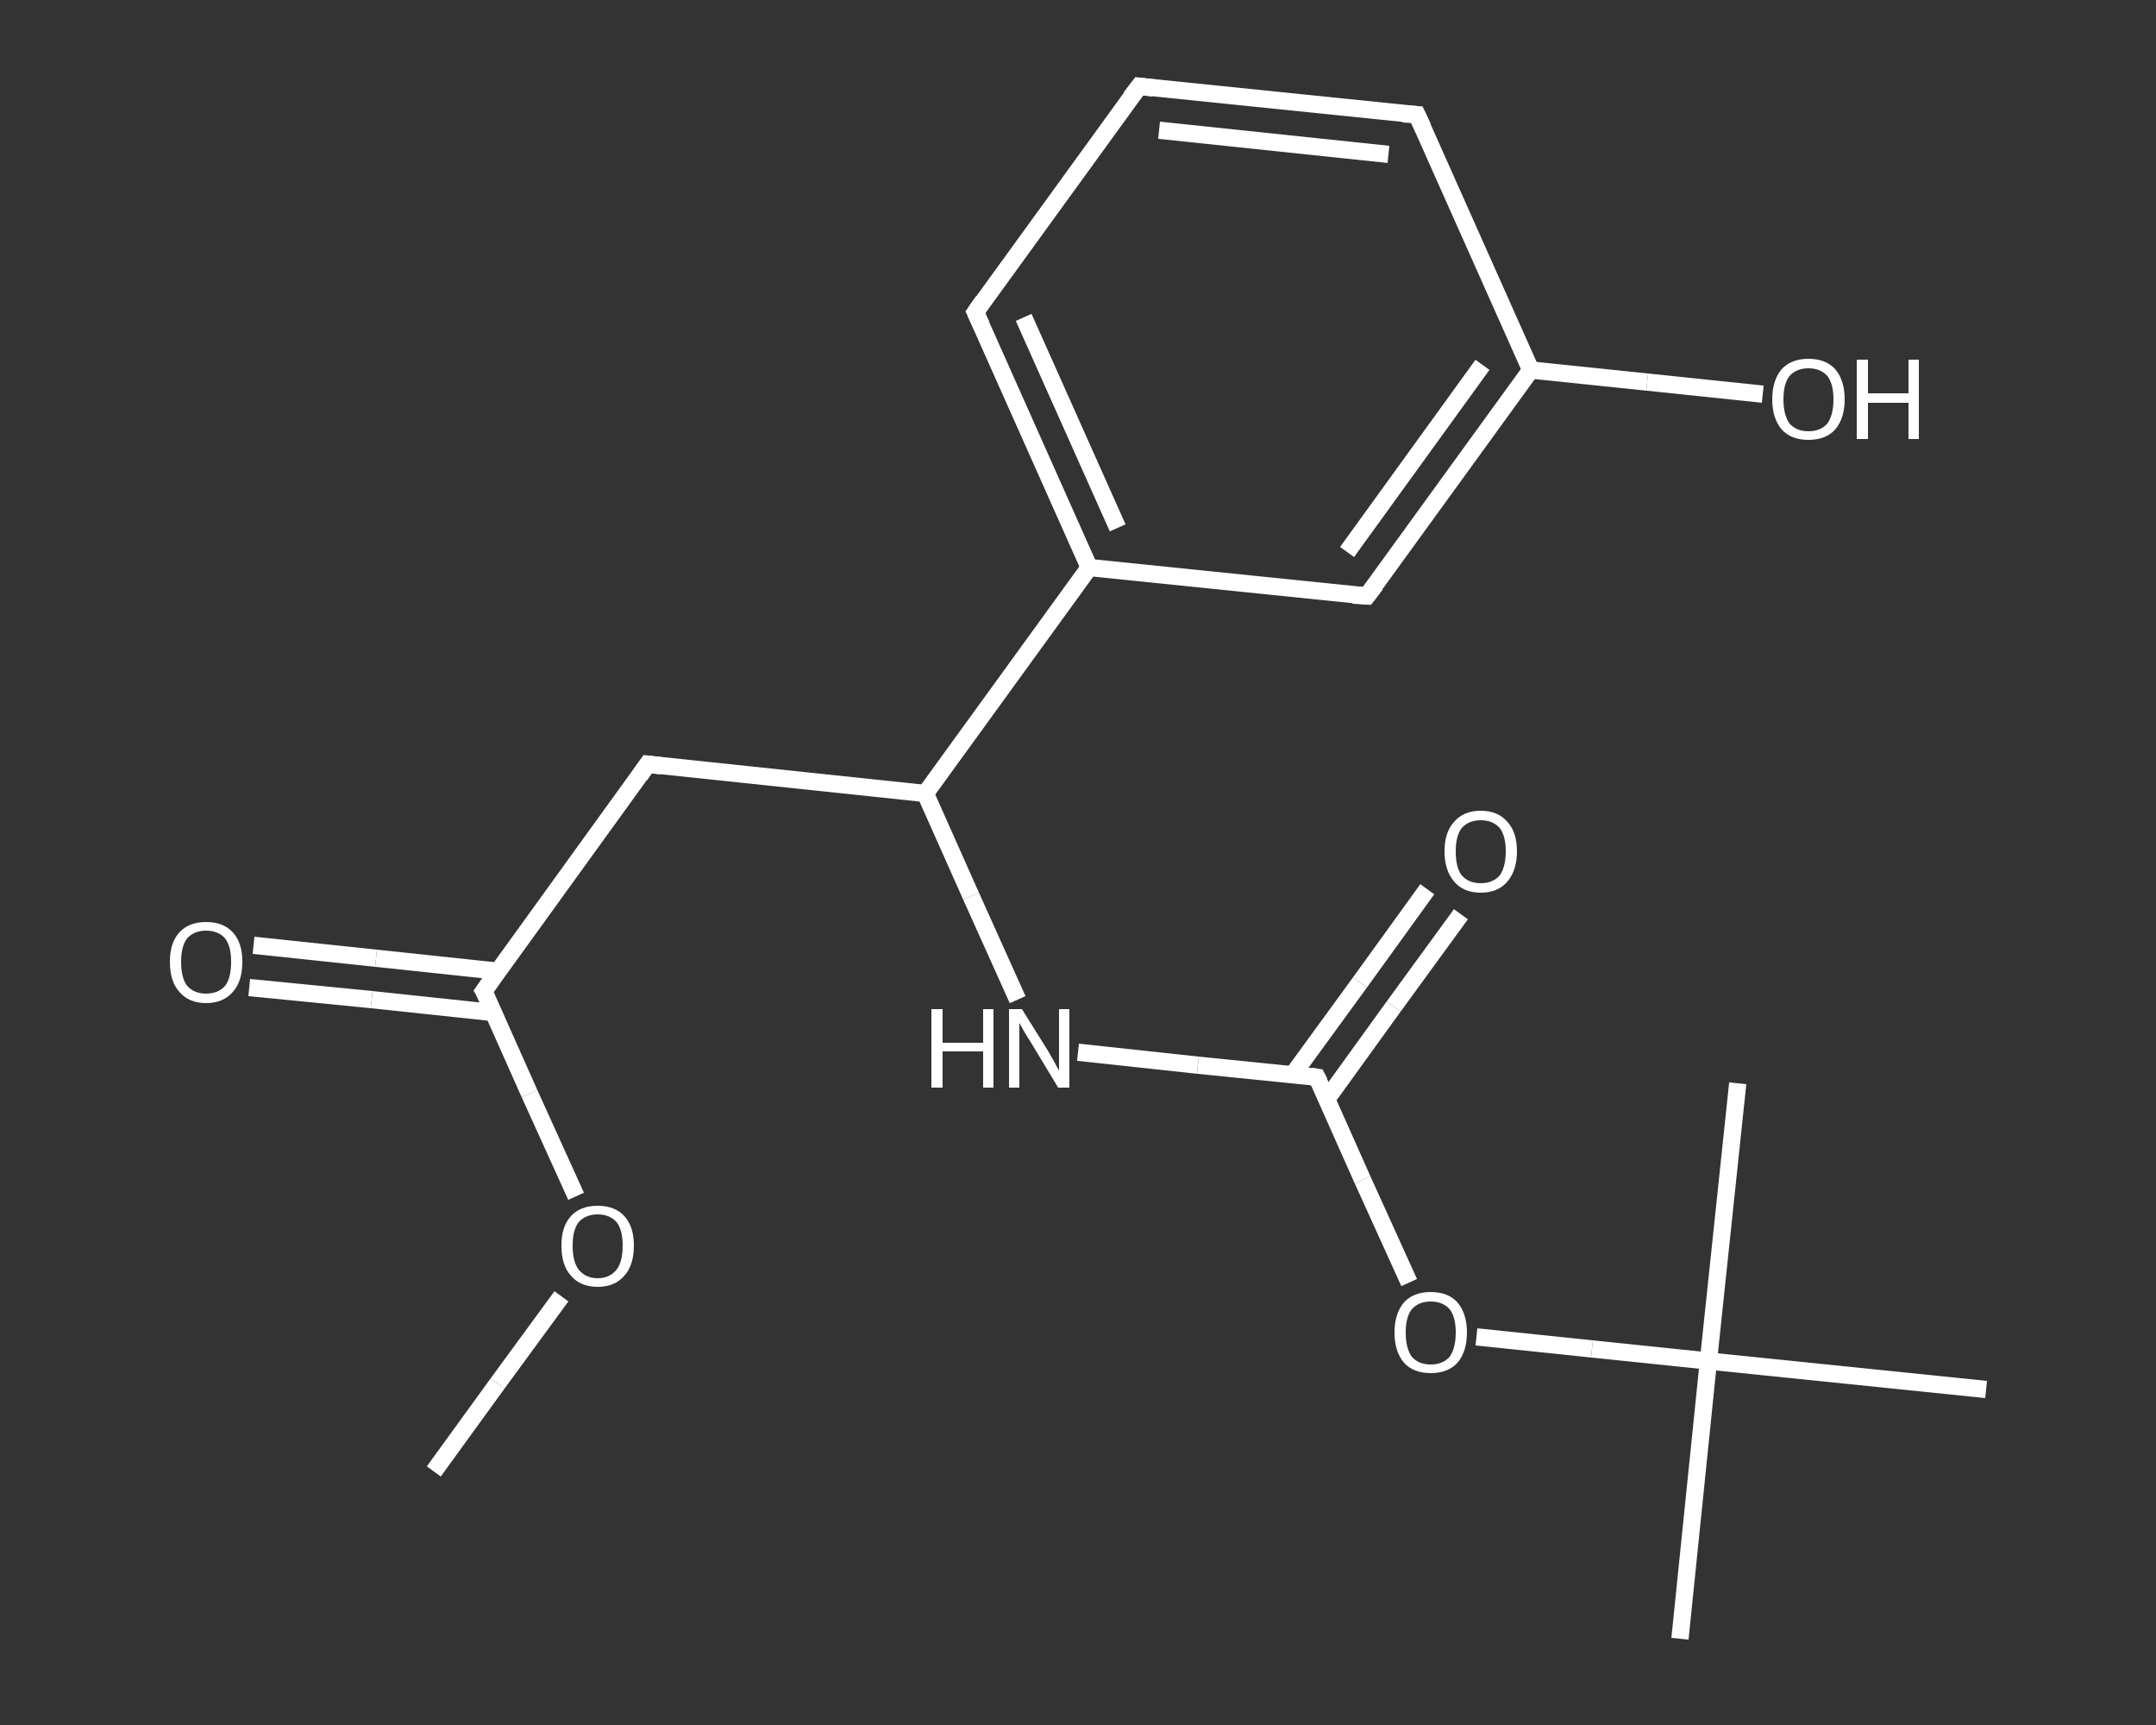 <?xml version='1.0' encoding='iso-8859-1'?>
<svg version='1.1' baseProfile='full'
              xmlns='http://www.w3.org/2000/svg'
                      xmlns:rdkit='http://www.rdkit.org/xml'
                      xmlns:xlink='http://www.w3.org/1999/xlink'
                  xml:space='preserve'
width='250px' height='200px' viewBox='0 0 250 200'>
<rect x="0" y="0" width="250" height="200" fill="#333333" stroke="none"/>
<!-- END OF HEADER -->
<rect style='opacity:1.0;fill:transparent;stroke:none' width='250.0' height='200.0' x='0.0' y='0.0'> </rect>
<path class='bond-0 atom-0 atom-1' d='M 50.3,170.6 L 57.7,160.4' style='fill:none;fill-rule:evenodd;stroke:#FFFFFF;stroke-width:2.0px;stroke-linecap:butt;stroke-linejoin:miter;stroke-opacity:1' />
<path class='bond-0 atom-0 atom-1' d='M 57.7,160.4 L 65.1,150.3' style='fill:none;fill-rule:evenodd;stroke:#FFFFFF;stroke-width:2.0px;stroke-linecap:butt;stroke-linejoin:miter;stroke-opacity:1' />
<path class='bond-1 atom-1 atom-2' d='M 66.8,138.7 L 61.4,126.8' style='fill:none;fill-rule:evenodd;stroke:#FFFFFF;stroke-width:2.0px;stroke-linecap:butt;stroke-linejoin:miter;stroke-opacity:1' />
<path class='bond-1 atom-1 atom-2' d='M 61.4,126.8 L 56.1,114.9' style='fill:none;fill-rule:evenodd;stroke:#FFFFFF;stroke-width:2.0px;stroke-linecap:butt;stroke-linejoin:miter;stroke-opacity:1' />
<path class='bond-2 atom-2 atom-3' d='M 57.7,112.6 L 43.6,111.1' style='fill:none;fill-rule:evenodd;stroke:#FFFFFF;stroke-width:2.0px;stroke-linecap:butt;stroke-linejoin:miter;stroke-opacity:1' />
<path class='bond-2 atom-2 atom-3' d='M 43.6,111.1 L 29.4,109.6' style='fill:none;fill-rule:evenodd;stroke:#FFFFFF;stroke-width:2.0px;stroke-linecap:butt;stroke-linejoin:miter;stroke-opacity:1' />
<path class='bond-2 atom-2 atom-3' d='M 57.2,117.4 L 43.1,115.9' style='fill:none;fill-rule:evenodd;stroke:#FFFFFF;stroke-width:2.0px;stroke-linecap:butt;stroke-linejoin:miter;stroke-opacity:1' />
<path class='bond-2 atom-2 atom-3' d='M 43.1,115.9 L 28.9,114.5' style='fill:none;fill-rule:evenodd;stroke:#FFFFFF;stroke-width:2.0px;stroke-linecap:butt;stroke-linejoin:miter;stroke-opacity:1' />
<path class='bond-3 atom-2 atom-4' d='M 56.1,114.9 L 75.1,88.6' style='fill:none;fill-rule:evenodd;stroke:#FFFFFF;stroke-width:2.0px;stroke-linecap:butt;stroke-linejoin:miter;stroke-opacity:1' />
<path class='bond-4 atom-4 atom-5' d='M 75.1,88.6 L 107.3,92.0' style='fill:none;fill-rule:evenodd;stroke:#FFFFFF;stroke-width:2.0px;stroke-linecap:butt;stroke-linejoin:miter;stroke-opacity:1' />
<path class='bond-5 atom-5 atom-6' d='M 107.3,92.0 L 112.6,103.9' style='fill:none;fill-rule:evenodd;stroke:#FFFFFF;stroke-width:2.0px;stroke-linecap:butt;stroke-linejoin:miter;stroke-opacity:1' />
<path class='bond-5 atom-5 atom-6' d='M 112.6,103.9 L 118.0,115.9' style='fill:none;fill-rule:evenodd;stroke:#FFFFFF;stroke-width:2.0px;stroke-linecap:butt;stroke-linejoin:miter;stroke-opacity:1' />
<path class='bond-6 atom-6 atom-7' d='M 125.0,122.0 L 138.9,123.5' style='fill:none;fill-rule:evenodd;stroke:#FFFFFF;stroke-width:2.0px;stroke-linecap:butt;stroke-linejoin:miter;stroke-opacity:1' />
<path class='bond-6 atom-6 atom-7' d='M 138.9,123.5 L 152.7,124.9' style='fill:none;fill-rule:evenodd;stroke:#FFFFFF;stroke-width:2.0px;stroke-linecap:butt;stroke-linejoin:miter;stroke-opacity:1' />
<path class='bond-7 atom-7 atom-8' d='M 153.8,127.5 L 161.6,116.7' style='fill:none;fill-rule:evenodd;stroke:#FFFFFF;stroke-width:2.0px;stroke-linecap:butt;stroke-linejoin:miter;stroke-opacity:1' />
<path class='bond-7 atom-7 atom-8' d='M 161.6,116.7 L 169.4,106.0' style='fill:none;fill-rule:evenodd;stroke:#FFFFFF;stroke-width:2.0px;stroke-linecap:butt;stroke-linejoin:miter;stroke-opacity:1' />
<path class='bond-7 atom-7 atom-8' d='M 149.9,124.6 L 157.7,113.9' style='fill:none;fill-rule:evenodd;stroke:#FFFFFF;stroke-width:2.0px;stroke-linecap:butt;stroke-linejoin:miter;stroke-opacity:1' />
<path class='bond-7 atom-7 atom-8' d='M 157.7,113.9 L 165.5,103.1' style='fill:none;fill-rule:evenodd;stroke:#FFFFFF;stroke-width:2.0px;stroke-linecap:butt;stroke-linejoin:miter;stroke-opacity:1' />
<path class='bond-8 atom-7 atom-9' d='M 152.7,124.9 L 158.0,136.8' style='fill:none;fill-rule:evenodd;stroke:#FFFFFF;stroke-width:2.0px;stroke-linecap:butt;stroke-linejoin:miter;stroke-opacity:1' />
<path class='bond-8 atom-7 atom-9' d='M 158.0,136.8 L 163.4,148.7' style='fill:none;fill-rule:evenodd;stroke:#FFFFFF;stroke-width:2.0px;stroke-linecap:butt;stroke-linejoin:miter;stroke-opacity:1' />
<path class='bond-9 atom-9 atom-10' d='M 171.2,155.0 L 184.6,156.4' style='fill:none;fill-rule:evenodd;stroke:#FFFFFF;stroke-width:2.0px;stroke-linecap:butt;stroke-linejoin:miter;stroke-opacity:1' />
<path class='bond-9 atom-9 atom-10' d='M 184.6,156.4 L 198.1,157.8' style='fill:none;fill-rule:evenodd;stroke:#FFFFFF;stroke-width:2.0px;stroke-linecap:butt;stroke-linejoin:miter;stroke-opacity:1' />
<path class='bond-10 atom-10 atom-11' d='M 198.1,157.8 L 194.8,190.0' style='fill:none;fill-rule:evenodd;stroke:#FFFFFF;stroke-width:2.0px;stroke-linecap:butt;stroke-linejoin:miter;stroke-opacity:1' />
<path class='bond-11 atom-10 atom-12' d='M 198.1,157.8 L 201.5,125.6' style='fill:none;fill-rule:evenodd;stroke:#FFFFFF;stroke-width:2.0px;stroke-linecap:butt;stroke-linejoin:miter;stroke-opacity:1' />
<path class='bond-12 atom-10 atom-13' d='M 198.1,157.8 L 230.3,161.1' style='fill:none;fill-rule:evenodd;stroke:#FFFFFF;stroke-width:2.0px;stroke-linecap:butt;stroke-linejoin:miter;stroke-opacity:1' />
<path class='bond-13 atom-5 atom-14' d='M 107.3,92.0 L 126.3,65.8' style='fill:none;fill-rule:evenodd;stroke:#FFFFFF;stroke-width:2.0px;stroke-linecap:butt;stroke-linejoin:miter;stroke-opacity:1' />
<path class='bond-14 atom-14 atom-15' d='M 126.3,65.8 L 113.1,36.2' style='fill:none;fill-rule:evenodd;stroke:#FFFFFF;stroke-width:2.0px;stroke-linecap:butt;stroke-linejoin:miter;stroke-opacity:1' />
<path class='bond-14 atom-14 atom-15' d='M 129.6,61.2 L 118.7,36.8' style='fill:none;fill-rule:evenodd;stroke:#FFFFFF;stroke-width:2.0px;stroke-linecap:butt;stroke-linejoin:miter;stroke-opacity:1' />
<path class='bond-15 atom-15 atom-16' d='M 113.1,36.2 L 132.1,10.0' style='fill:none;fill-rule:evenodd;stroke:#FFFFFF;stroke-width:2.0px;stroke-linecap:butt;stroke-linejoin:miter;stroke-opacity:1' />
<path class='bond-16 atom-16 atom-17' d='M 132.1,10.0 L 164.3,13.3' style='fill:none;fill-rule:evenodd;stroke:#FFFFFF;stroke-width:2.0px;stroke-linecap:butt;stroke-linejoin:miter;stroke-opacity:1' />
<path class='bond-16 atom-16 atom-17' d='M 134.4,15.1 L 161.0,17.9' style='fill:none;fill-rule:evenodd;stroke:#FFFFFF;stroke-width:2.0px;stroke-linecap:butt;stroke-linejoin:miter;stroke-opacity:1' />
<path class='bond-17 atom-17 atom-18' d='M 164.3,13.3 L 177.5,42.9' style='fill:none;fill-rule:evenodd;stroke:#FFFFFF;stroke-width:2.0px;stroke-linecap:butt;stroke-linejoin:miter;stroke-opacity:1' />
<path class='bond-18 atom-18 atom-19' d='M 177.5,42.9 L 191.0,44.3' style='fill:none;fill-rule:evenodd;stroke:#FFFFFF;stroke-width:2.0px;stroke-linecap:butt;stroke-linejoin:miter;stroke-opacity:1' />
<path class='bond-18 atom-18 atom-19' d='M 191.0,44.3 L 204.4,45.7' style='fill:none;fill-rule:evenodd;stroke:#FFFFFF;stroke-width:2.0px;stroke-linecap:butt;stroke-linejoin:miter;stroke-opacity:1' />
<path class='bond-19 atom-18 atom-20' d='M 177.5,42.9 L 158.5,69.1' style='fill:none;fill-rule:evenodd;stroke:#FFFFFF;stroke-width:2.0px;stroke-linecap:butt;stroke-linejoin:miter;stroke-opacity:1' />
<path class='bond-19 atom-18 atom-20' d='M 171.9,42.3 L 156.2,64.0' style='fill:none;fill-rule:evenodd;stroke:#FFFFFF;stroke-width:2.0px;stroke-linecap:butt;stroke-linejoin:miter;stroke-opacity:1' />
<path class='bond-20 atom-20 atom-14' d='M 158.5,69.1 L 126.3,65.8' style='fill:none;fill-rule:evenodd;stroke:#FFFFFF;stroke-width:2.0px;stroke-linecap:butt;stroke-linejoin:miter;stroke-opacity:1' />
<path d='M 56.4,115.4 L 56.1,114.9 L 57.1,113.5' style='fill:none;stroke:#FFFFFF;stroke-width:2.0px;stroke-linecap:butt;stroke-linejoin:miter;stroke-opacity:1;' />
<path d='M 74.2,89.9 L 75.1,88.6 L 76.7,88.8' style='fill:none;stroke:#FFFFFF;stroke-width:2.0px;stroke-linecap:butt;stroke-linejoin:miter;stroke-opacity:1;' />
<path d='M 152.0,124.8 L 152.7,124.9 L 153.0,125.5' style='fill:none;stroke:#FFFFFF;stroke-width:2.0px;stroke-linecap:butt;stroke-linejoin:miter;stroke-opacity:1;' />
<path d='M 113.8,37.7 L 113.1,36.2 L 114.0,34.9' style='fill:none;stroke:#FFFFFF;stroke-width:2.0px;stroke-linecap:butt;stroke-linejoin:miter;stroke-opacity:1;' />
<path d='M 131.1,11.3 L 132.1,10.0 L 133.7,10.2' style='fill:none;stroke:#FFFFFF;stroke-width:2.0px;stroke-linecap:butt;stroke-linejoin:miter;stroke-opacity:1;' />
<path d='M 162.7,13.2 L 164.3,13.3 L 165.0,14.8' style='fill:none;stroke:#FFFFFF;stroke-width:2.0px;stroke-linecap:butt;stroke-linejoin:miter;stroke-opacity:1;' />
<path d='M 159.5,67.8 L 158.5,69.1 L 156.9,69.0' style='fill:none;stroke:#FFFFFF;stroke-width:2.0px;stroke-linecap:butt;stroke-linejoin:miter;stroke-opacity:1;' />
<path class='atom-1' d='M 65.1 144.4
Q 65.1 142.2, 66.2 141.0
Q 67.3 139.8, 69.3 139.8
Q 71.3 139.8, 72.4 141.0
Q 73.5 142.2, 73.5 144.4
Q 73.5 146.7, 72.4 147.9
Q 71.3 149.2, 69.3 149.2
Q 67.3 149.2, 66.2 147.9
Q 65.1 146.7, 65.1 144.4
M 69.3 148.2
Q 70.7 148.2, 71.5 147.2
Q 72.2 146.3, 72.2 144.4
Q 72.2 142.6, 71.5 141.7
Q 70.7 140.8, 69.3 140.8
Q 67.9 140.8, 67.1 141.7
Q 66.4 142.6, 66.4 144.4
Q 66.4 146.3, 67.1 147.2
Q 67.9 148.2, 69.3 148.2
' fill='#FFFFFF'/>
<path class='atom-3' d='M 19.7 111.5
Q 19.7 109.3, 20.8 108.1
Q 21.9 106.9, 23.9 106.9
Q 25.9 106.9, 27.0 108.1
Q 28.1 109.3, 28.1 111.5
Q 28.1 113.8, 27.0 115.0
Q 25.9 116.3, 23.9 116.3
Q 21.9 116.3, 20.8 115.0
Q 19.7 113.8, 19.7 111.5
M 23.9 115.2
Q 25.3 115.2, 26.1 114.3
Q 26.8 113.4, 26.8 111.5
Q 26.8 109.7, 26.1 108.8
Q 25.3 107.9, 23.9 107.9
Q 22.5 107.9, 21.7 108.8
Q 21.0 109.7, 21.0 111.5
Q 21.0 113.4, 21.7 114.3
Q 22.5 115.2, 23.9 115.2
' fill='#FFFFFF'/>
<path class='atom-6' d='M 108.0 117.0
L 109.3 117.0
L 109.3 120.9
L 114.0 120.9
L 114.0 117.0
L 115.2 117.0
L 115.2 126.1
L 114.0 126.1
L 114.0 121.9
L 109.3 121.9
L 109.3 126.1
L 108.0 126.1
L 108.0 117.0
' fill='#FFFFFF'/>
<path class='atom-6' d='M 118.5 117.0
L 121.5 121.8
Q 121.8 122.3, 122.3 123.2
Q 122.7 124.0, 122.8 124.1
L 122.8 117.0
L 124.0 117.0
L 124.0 126.1
L 122.7 126.1
L 119.5 120.8
Q 119.1 120.2, 118.7 119.5
Q 118.3 118.8, 118.2 118.6
L 118.2 126.1
L 117.0 126.1
L 117.0 117.0
L 118.5 117.0
' fill='#FFFFFF'/>
<path class='atom-8' d='M 167.5 98.7
Q 167.5 96.5, 168.6 95.3
Q 169.7 94.0, 171.7 94.0
Q 173.7 94.0, 174.8 95.3
Q 175.9 96.5, 175.9 98.7
Q 175.9 100.9, 174.8 102.2
Q 173.7 103.5, 171.7 103.5
Q 169.7 103.5, 168.6 102.2
Q 167.5 100.9, 167.5 98.7
M 171.7 102.4
Q 173.1 102.4, 173.9 101.5
Q 174.6 100.5, 174.6 98.7
Q 174.6 96.9, 173.9 96.0
Q 173.1 95.1, 171.7 95.1
Q 170.3 95.1, 169.5 96.0
Q 168.8 96.9, 168.8 98.7
Q 168.8 100.6, 169.5 101.5
Q 170.3 102.4, 171.7 102.4
' fill='#FFFFFF'/>
<path class='atom-9' d='M 161.7 154.5
Q 161.7 152.3, 162.8 151.0
Q 163.9 149.8, 165.9 149.8
Q 167.9 149.8, 169.0 151.0
Q 170.1 152.3, 170.1 154.5
Q 170.1 156.7, 169.0 158.0
Q 167.9 159.2, 165.9 159.2
Q 163.9 159.2, 162.8 158.0
Q 161.7 156.7, 161.7 154.5
M 165.9 158.2
Q 167.3 158.2, 168.1 157.3
Q 168.8 156.3, 168.8 154.5
Q 168.8 152.7, 168.1 151.8
Q 167.3 150.9, 165.9 150.9
Q 164.5 150.9, 163.7 151.8
Q 163.0 152.7, 163.0 154.5
Q 163.0 156.3, 163.7 157.3
Q 164.5 158.2, 165.9 158.2
' fill='#FFFFFF'/>
<path class='atom-19' d='M 205.5 46.3
Q 205.5 44.1, 206.6 42.8
Q 207.7 41.6, 209.7 41.6
Q 211.7 41.6, 212.8 42.8
Q 213.9 44.1, 213.9 46.3
Q 213.9 48.5, 212.8 49.8
Q 211.7 51.0, 209.7 51.0
Q 207.7 51.0, 206.6 49.8
Q 205.5 48.5, 205.5 46.3
M 209.7 50.0
Q 211.1 50.0, 211.9 49.1
Q 212.6 48.1, 212.6 46.3
Q 212.6 44.5, 211.9 43.6
Q 211.1 42.7, 209.7 42.7
Q 208.3 42.7, 207.5 43.6
Q 206.8 44.5, 206.8 46.3
Q 206.8 48.1, 207.5 49.1
Q 208.3 50.0, 209.7 50.0
' fill='#FFFFFF'/>
<path class='atom-19' d='M 215.3 41.7
L 216.6 41.7
L 216.6 45.6
L 221.3 45.6
L 221.3 41.7
L 222.5 41.7
L 222.5 50.9
L 221.3 50.9
L 221.3 46.7
L 216.6 46.7
L 216.6 50.9
L 215.3 50.9
L 215.3 41.7
' fill='#FFFFFF'/>
</svg>
